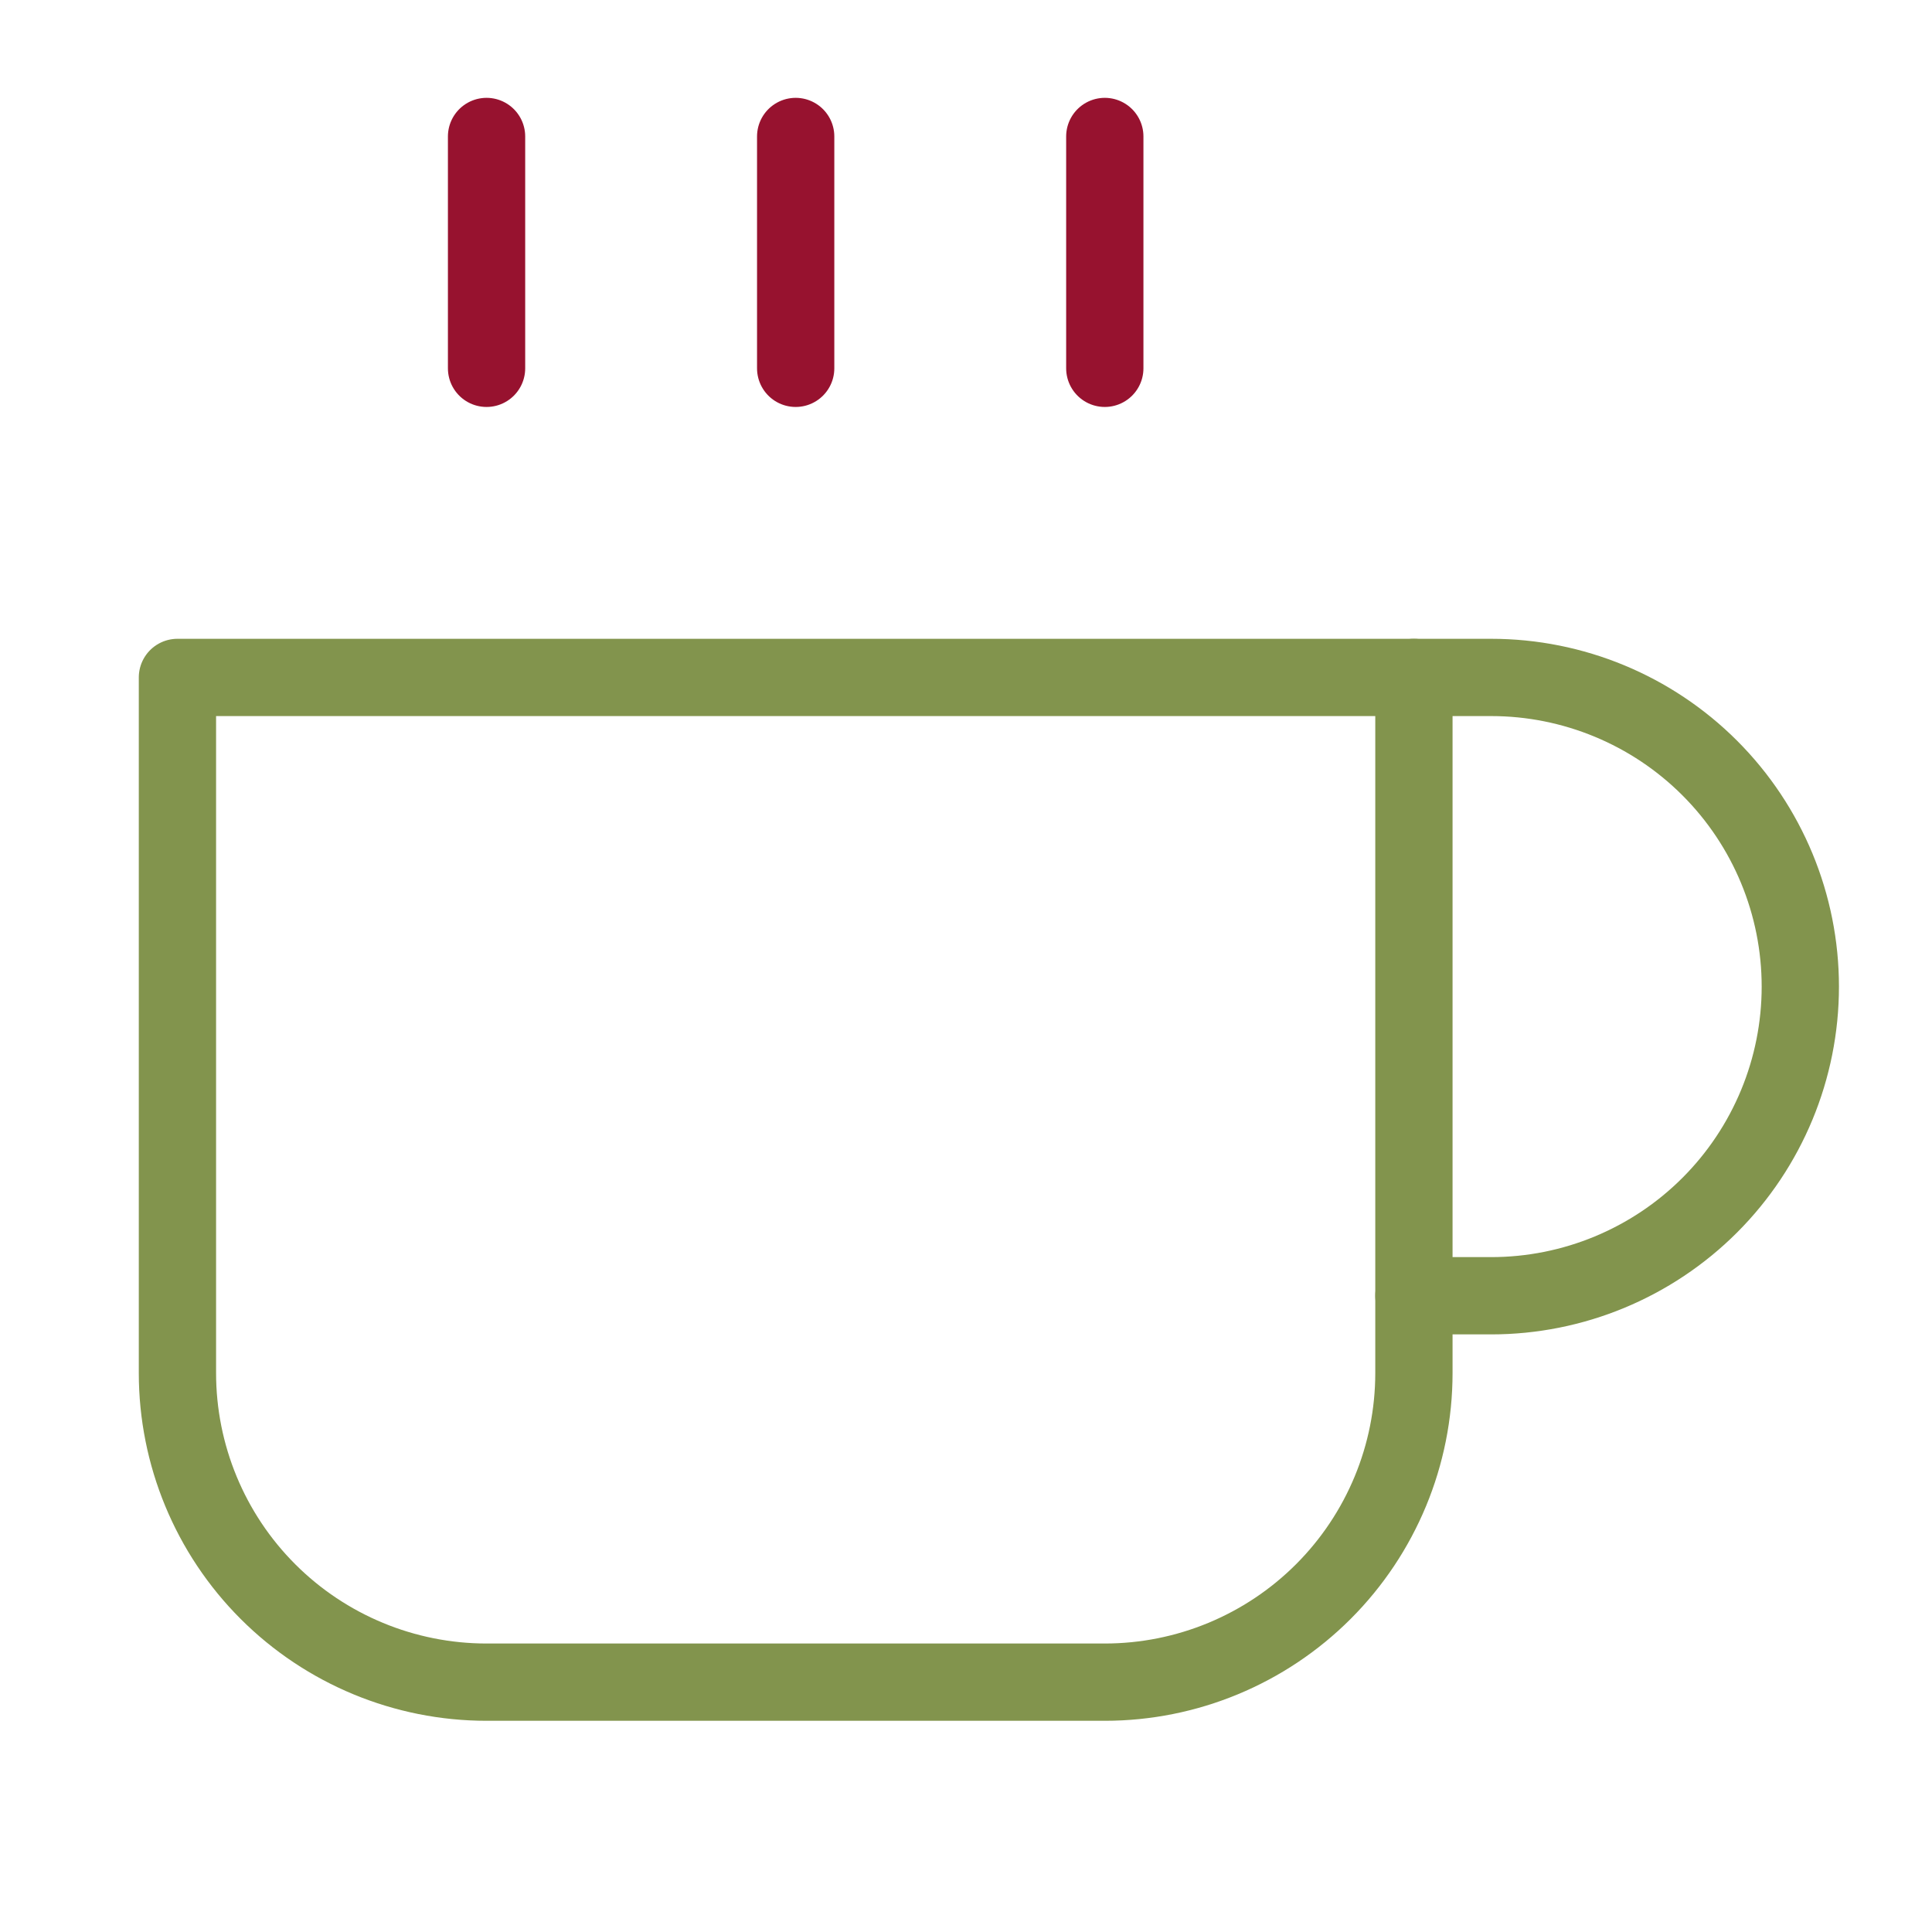 <?xml version="1.0" encoding="UTF-8"?> <svg xmlns="http://www.w3.org/2000/svg" width="25" height="25" viewBox="0 0 25 25" fill="none"> <path d="M18.296 8.766H19.296C20.356 8.766 21.374 9.188 22.124 9.938C22.874 10.688 23.296 11.706 23.296 12.767C23.296 13.827 22.874 14.845 22.124 15.595C21.374 16.345 20.356 16.767 19.296 16.767H18.296" stroke="#82944D" stroke-linecap="round" stroke-linejoin="round"></path> <path d="M2.296 8.766H18.296V17.767C18.296 18.827 17.874 19.845 17.124 20.595C16.374 21.345 15.356 21.767 14.296 21.767H6.296C5.235 21.767 4.217 21.345 3.467 20.595C2.717 19.845 2.296 18.827 2.296 17.767V8.766Z" stroke="#82944D" stroke-linecap="round" stroke-linejoin="round"></path> <path d="M6.296 1.766V4.766" stroke="#97122F" stroke-linecap="round" stroke-linejoin="round"></path> <path d="M10.296 1.766V4.766" stroke="#97122F" stroke-linecap="round" stroke-linejoin="round"></path> <path d="M14.296 1.766V4.766" stroke="#97122F" stroke-linecap="round" stroke-linejoin="round"></path> </svg> 